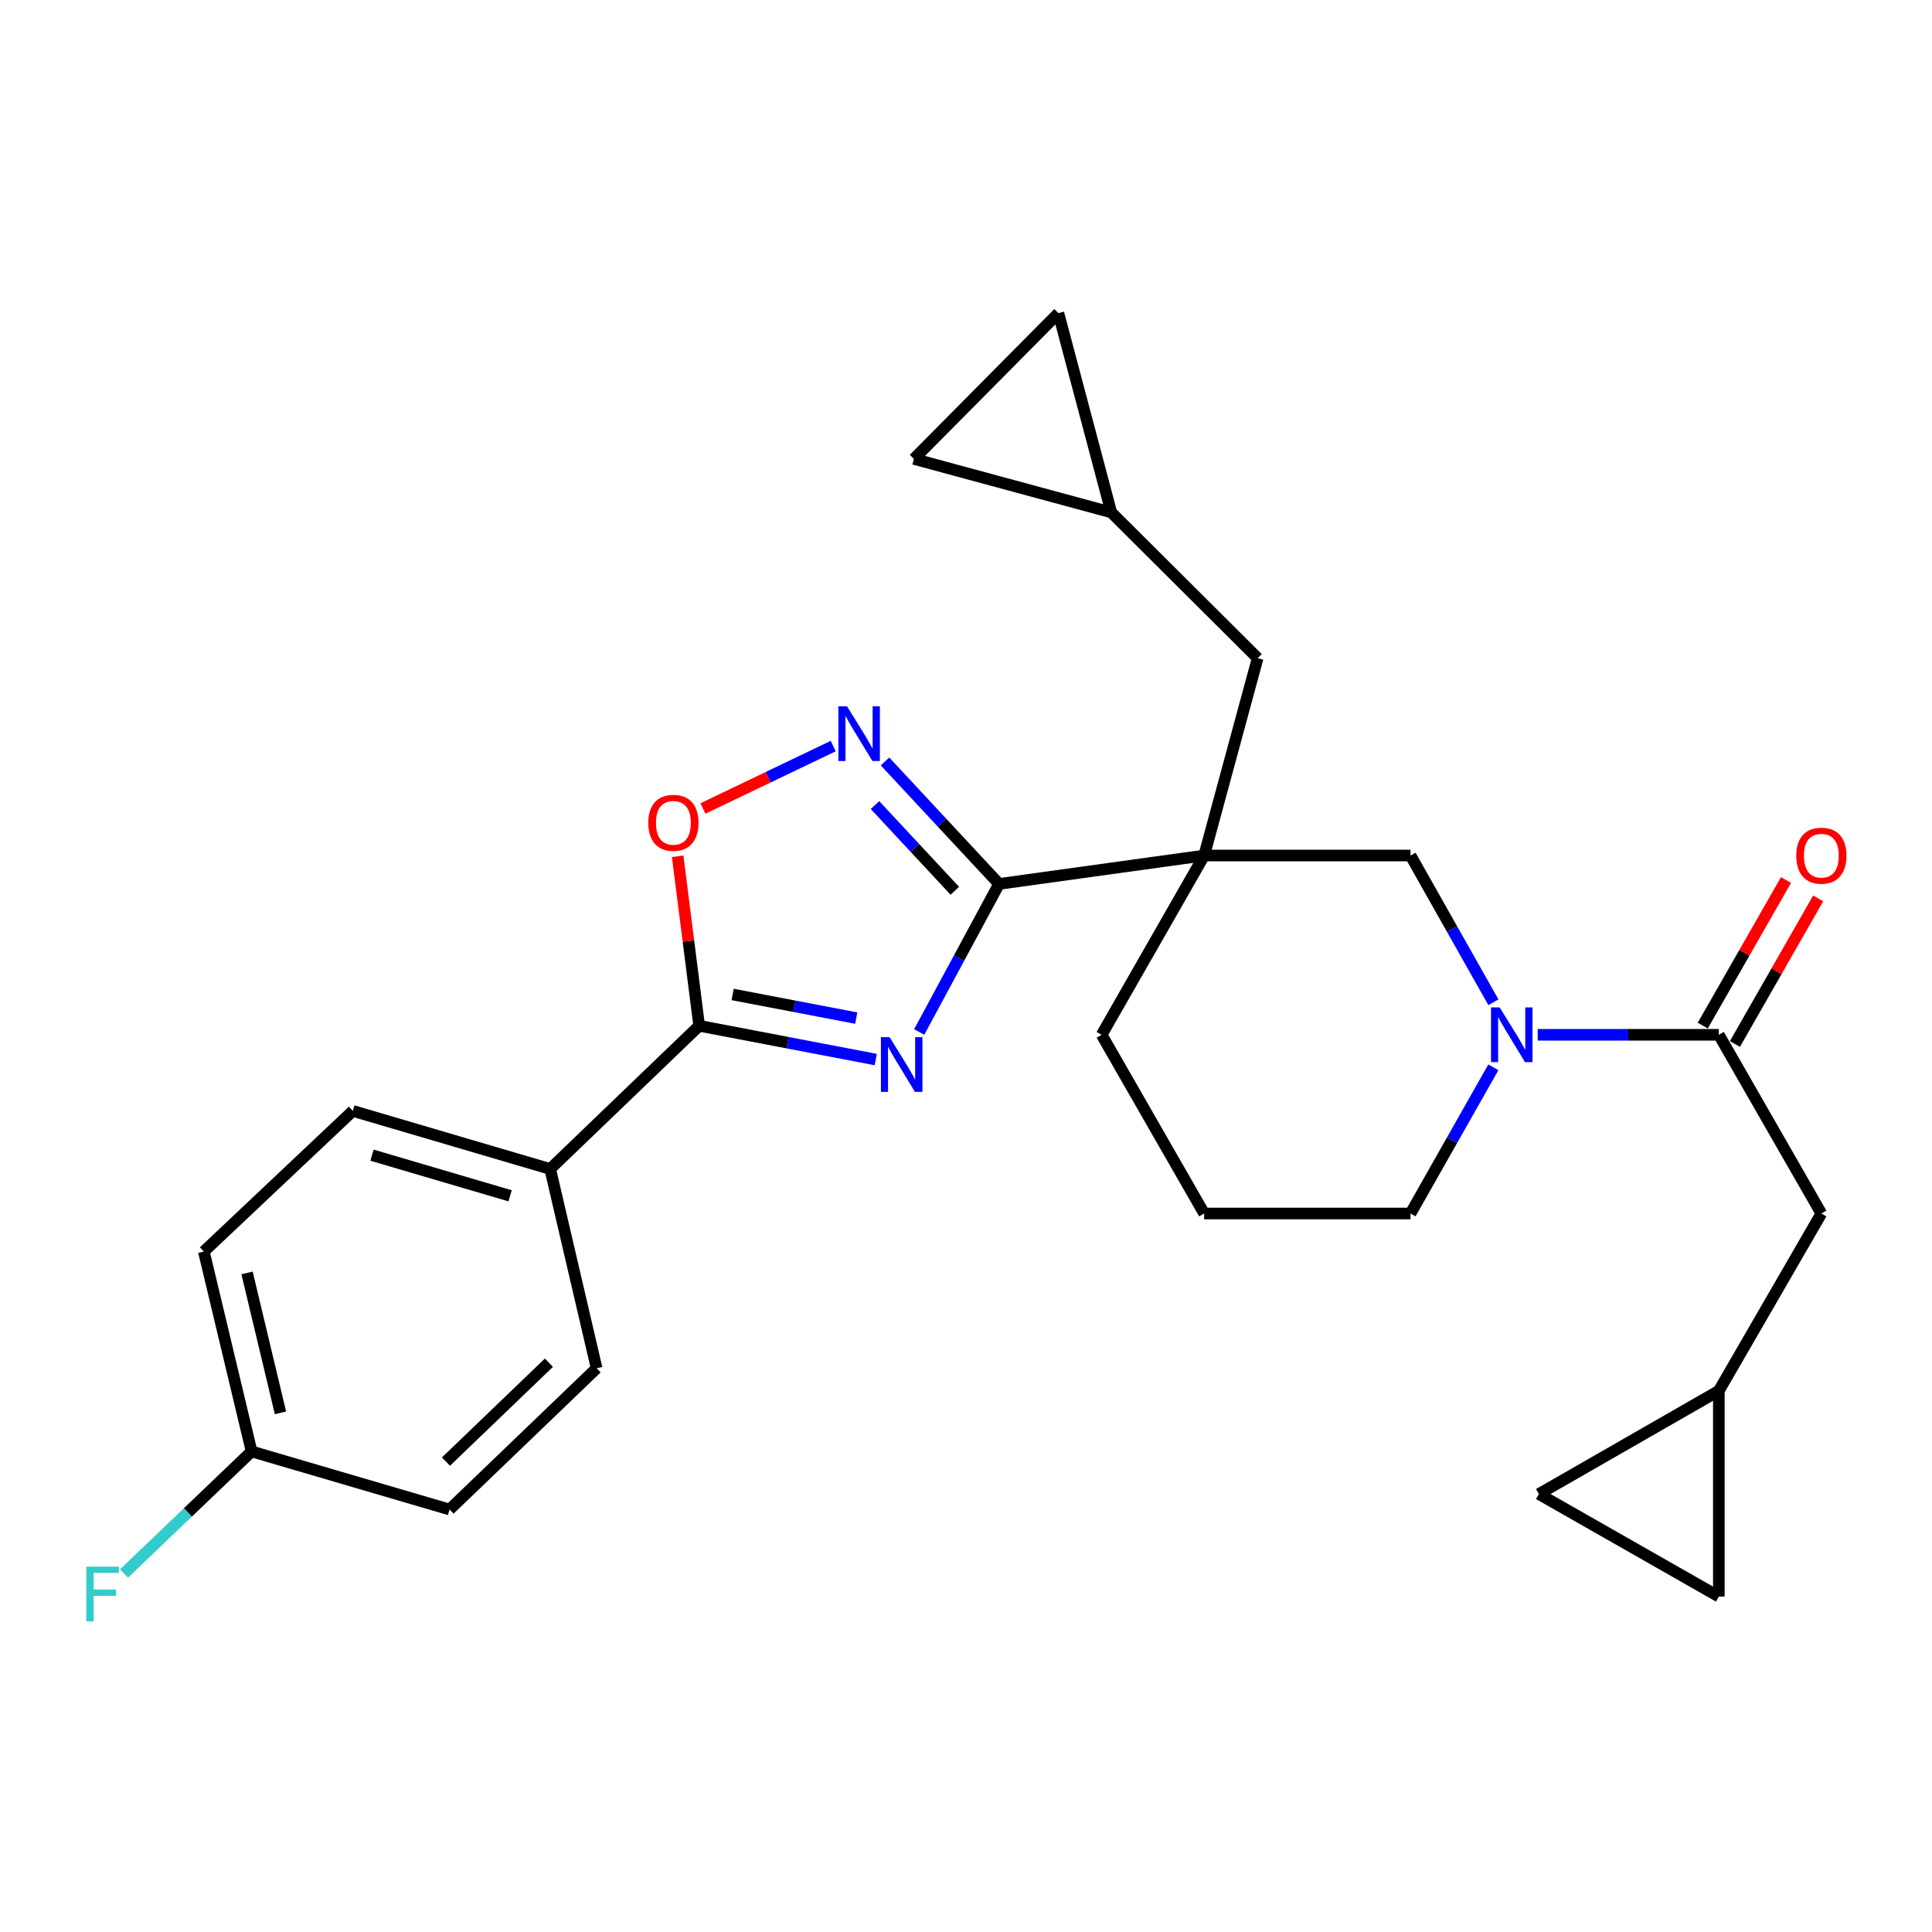 <?xml version='1.0' encoding='iso-8859-1'?>
<svg version='1.1' baseProfile='full'
              xmlns='http://www.w3.org/2000/svg'
                      xmlns:rdkit='http://www.rdkit.org/xml'
                      xmlns:xlink='http://www.w3.org/1999/xlink'
                  xml:space='preserve'
width='1000px' height='1000px' viewBox='0 0 1000 1000'>
<!-- END OF HEADER -->
<rect style='opacity:1.0;fill:#FFFFFF;stroke:none' width='1000' height='1000' x='0' y='0'> </rect>
<path class='bond-0' d='M 475.771,534.17 L 496.439,495.845' style='fill:none;fill-rule:evenodd;stroke:#0000FF;stroke-width:6px;stroke-linecap:butt;stroke-linejoin:miter;stroke-opacity:1' />
<path class='bond-0' d='M 496.439,495.845 L 517.106,457.52' style='fill:none;fill-rule:evenodd;stroke:#000000;stroke-width:6px;stroke-linecap:butt;stroke-linejoin:miter;stroke-opacity:1' />
<path class='bond-2' d='M 453.296,548.421 L 407.594,539.683' style='fill:none;fill-rule:evenodd;stroke:#0000FF;stroke-width:6px;stroke-linecap:butt;stroke-linejoin:miter;stroke-opacity:1' />
<path class='bond-2' d='M 407.594,539.683 L 361.893,530.945' style='fill:none;fill-rule:evenodd;stroke:#000000;stroke-width:6px;stroke-linecap:butt;stroke-linejoin:miter;stroke-opacity:1' />
<path class='bond-2' d='M 443.187,526.964 L 411.196,520.848' style='fill:none;fill-rule:evenodd;stroke:#0000FF;stroke-width:6px;stroke-linecap:butt;stroke-linejoin:miter;stroke-opacity:1' />
<path class='bond-2' d='M 411.196,520.848 L 379.204,514.731' style='fill:none;fill-rule:evenodd;stroke:#000000;stroke-width:6px;stroke-linecap:butt;stroke-linejoin:miter;stroke-opacity:1' />
<path class='bond-1' d='M 517.106,457.52 L 623.271,442.818' style='fill:none;fill-rule:evenodd;stroke:#000000;stroke-width:6px;stroke-linecap:butt;stroke-linejoin:miter;stroke-opacity:1' />
<path class='bond-3' d='M 517.106,457.52 L 487.593,425.823' style='fill:none;fill-rule:evenodd;stroke:#000000;stroke-width:6px;stroke-linecap:butt;stroke-linejoin:miter;stroke-opacity:1' />
<path class='bond-3' d='M 487.593,425.823 L 458.08,394.125' style='fill:none;fill-rule:evenodd;stroke:#0000FF;stroke-width:6px;stroke-linecap:butt;stroke-linejoin:miter;stroke-opacity:1' />
<path class='bond-3' d='M 494.218,461.078 L 473.558,438.89' style='fill:none;fill-rule:evenodd;stroke:#000000;stroke-width:6px;stroke-linecap:butt;stroke-linejoin:miter;stroke-opacity:1' />
<path class='bond-3' d='M 473.558,438.89 L 452.899,416.702' style='fill:none;fill-rule:evenodd;stroke:#0000FF;stroke-width:6px;stroke-linecap:butt;stroke-linejoin:miter;stroke-opacity:1' />
<path class='bond-7' d='M 623.271,442.818 L 730.085,442.818' style='fill:none;fill-rule:evenodd;stroke:#000000;stroke-width:6px;stroke-linecap:butt;stroke-linejoin:miter;stroke-opacity:1' />
<path class='bond-8' d='M 623.271,442.818 L 650.96,340.67' style='fill:none;fill-rule:evenodd;stroke:#000000;stroke-width:6px;stroke-linecap:butt;stroke-linejoin:miter;stroke-opacity:1' />
<path class='bond-20' d='M 623.271,442.818 L 570.205,535.611' style='fill:none;fill-rule:evenodd;stroke:#000000;stroke-width:6px;stroke-linecap:butt;stroke-linejoin:miter;stroke-opacity:1' />
<path class='bond-5' d='M 361.893,530.945 L 356.323,487.079' style='fill:none;fill-rule:evenodd;stroke:#000000;stroke-width:6px;stroke-linecap:butt;stroke-linejoin:miter;stroke-opacity:1' />
<path class='bond-5' d='M 356.323,487.079 L 350.754,443.213' style='fill:none;fill-rule:evenodd;stroke:#FF0000;stroke-width:6px;stroke-linecap:butt;stroke-linejoin:miter;stroke-opacity:1' />
<path class='bond-10' d='M 361.893,530.945 L 284.77,605.063' style='fill:none;fill-rule:evenodd;stroke:#000000;stroke-width:6px;stroke-linecap:butt;stroke-linejoin:miter;stroke-opacity:1' />
<path class='bond-27' d='M 431.277,386.16 L 397.557,402.318' style='fill:none;fill-rule:evenodd;stroke:#0000FF;stroke-width:6px;stroke-linecap:butt;stroke-linejoin:miter;stroke-opacity:1' />
<path class='bond-27' d='M 397.557,402.318 L 363.837,418.475' style='fill:none;fill-rule:evenodd;stroke:#FF0000;stroke-width:6px;stroke-linecap:butt;stroke-linejoin:miter;stroke-opacity:1' />
<path class='bond-4' d='M 772.989,518.787 L 751.537,480.802' style='fill:none;fill-rule:evenodd;stroke:#0000FF;stroke-width:6px;stroke-linecap:butt;stroke-linejoin:miter;stroke-opacity:1' />
<path class='bond-4' d='M 751.537,480.802 L 730.085,442.818' style='fill:none;fill-rule:evenodd;stroke:#000000;stroke-width:6px;stroke-linecap:butt;stroke-linejoin:miter;stroke-opacity:1' />
<path class='bond-6' d='M 795.91,535.611 L 842.788,535.611' style='fill:none;fill-rule:evenodd;stroke:#0000FF;stroke-width:6px;stroke-linecap:butt;stroke-linejoin:miter;stroke-opacity:1' />
<path class='bond-6' d='M 842.788,535.611 L 889.666,535.611' style='fill:none;fill-rule:evenodd;stroke:#000000;stroke-width:6px;stroke-linecap:butt;stroke-linejoin:miter;stroke-opacity:1' />
<path class='bond-29' d='M 772.962,552.429 L 751.523,590.268' style='fill:none;fill-rule:evenodd;stroke:#0000FF;stroke-width:6px;stroke-linecap:butt;stroke-linejoin:miter;stroke-opacity:1' />
<path class='bond-29' d='M 751.523,590.268 L 730.085,628.107' style='fill:none;fill-rule:evenodd;stroke:#000000;stroke-width:6px;stroke-linecap:butt;stroke-linejoin:miter;stroke-opacity:1' />
<path class='bond-12' d='M 889.666,535.611 L 942.733,628.107' style='fill:none;fill-rule:evenodd;stroke:#000000;stroke-width:6px;stroke-linecap:butt;stroke-linejoin:miter;stroke-opacity:1' />
<path class='bond-17' d='M 897.99,540.371 L 919.538,502.691' style='fill:none;fill-rule:evenodd;stroke:#000000;stroke-width:6px;stroke-linecap:butt;stroke-linejoin:miter;stroke-opacity:1' />
<path class='bond-17' d='M 919.538,502.691 L 941.087,465.01' style='fill:none;fill-rule:evenodd;stroke:#FF0000;stroke-width:6px;stroke-linecap:butt;stroke-linejoin:miter;stroke-opacity:1' />
<path class='bond-17' d='M 881.343,530.851 L 902.892,493.171' style='fill:none;fill-rule:evenodd;stroke:#000000;stroke-width:6px;stroke-linecap:butt;stroke-linejoin:miter;stroke-opacity:1' />
<path class='bond-17' d='M 902.892,493.171 L 924.44,455.49' style='fill:none;fill-rule:evenodd;stroke:#FF0000;stroke-width:6px;stroke-linecap:butt;stroke-linejoin:miter;stroke-opacity:1' />
<path class='bond-9' d='M 650.96,340.67 L 575.201,265.22' style='fill:none;fill-rule:evenodd;stroke:#000000;stroke-width:6px;stroke-linecap:butt;stroke-linejoin:miter;stroke-opacity:1' />
<path class='bond-13' d='M 575.201,265.22 L 473.032,237.531' style='fill:none;fill-rule:evenodd;stroke:#000000;stroke-width:6px;stroke-linecap:butt;stroke-linejoin:miter;stroke-opacity:1' />
<path class='bond-16' d='M 575.201,265.22 L 547.821,162.082' style='fill:none;fill-rule:evenodd;stroke:#000000;stroke-width:6px;stroke-linecap:butt;stroke-linejoin:miter;stroke-opacity:1' />
<path class='bond-18' d='M 284.77,605.063 L 182.633,575.009' style='fill:none;fill-rule:evenodd;stroke:#000000;stroke-width:6px;stroke-linecap:butt;stroke-linejoin:miter;stroke-opacity:1' />
<path class='bond-18' d='M 264.037,618.952 L 192.541,597.914' style='fill:none;fill-rule:evenodd;stroke:#000000;stroke-width:6px;stroke-linecap:butt;stroke-linejoin:miter;stroke-opacity:1' />
<path class='bond-19' d='M 284.77,605.063 L 308.816,708.201' style='fill:none;fill-rule:evenodd;stroke:#000000;stroke-width:6px;stroke-linecap:butt;stroke-linejoin:miter;stroke-opacity:1' />
<path class='bond-11' d='M 889.666,719.878 L 942.733,628.107' style='fill:none;fill-rule:evenodd;stroke:#000000;stroke-width:6px;stroke-linecap:butt;stroke-linejoin:miter;stroke-opacity:1' />
<path class='bond-14' d='M 889.666,719.878 L 889.666,826.383' style='fill:none;fill-rule:evenodd;stroke:#000000;stroke-width:6px;stroke-linecap:butt;stroke-linejoin:miter;stroke-opacity:1' />
<path class='bond-15' d='M 889.666,719.878 L 796.532,773.317' style='fill:none;fill-rule:evenodd;stroke:#000000;stroke-width:6px;stroke-linecap:butt;stroke-linejoin:miter;stroke-opacity:1' />
<path class='bond-30' d='M 473.032,237.531 L 547.821,162.082' style='fill:none;fill-rule:evenodd;stroke:#000000;stroke-width:6px;stroke-linecap:butt;stroke-linejoin:miter;stroke-opacity:1' />
<path class='bond-31' d='M 889.666,826.383 L 796.532,773.317' style='fill:none;fill-rule:evenodd;stroke:#000000;stroke-width:6px;stroke-linecap:butt;stroke-linejoin:miter;stroke-opacity:1' />
<path class='bond-24' d='M 182.633,575.009 L 105.511,647.795' style='fill:none;fill-rule:evenodd;stroke:#000000;stroke-width:6px;stroke-linecap:butt;stroke-linejoin:miter;stroke-opacity:1' />
<path class='bond-23' d='M 308.816,708.201 L 232.695,781.318' style='fill:none;fill-rule:evenodd;stroke:#000000;stroke-width:6px;stroke-linecap:butt;stroke-linejoin:miter;stroke-opacity:1' />
<path class='bond-23' d='M 284.113,705.339 L 230.829,756.52' style='fill:none;fill-rule:evenodd;stroke:#000000;stroke-width:6px;stroke-linecap:butt;stroke-linejoin:miter;stroke-opacity:1' />
<path class='bond-26' d='M 570.205,535.611 L 623.271,628.107' style='fill:none;fill-rule:evenodd;stroke:#000000;stroke-width:6px;stroke-linecap:butt;stroke-linejoin:miter;stroke-opacity:1' />
<path class='bond-21' d='M 130.228,751.264 L 232.695,781.318' style='fill:none;fill-rule:evenodd;stroke:#000000;stroke-width:6px;stroke-linecap:butt;stroke-linejoin:miter;stroke-opacity:1' />
<path class='bond-25' d='M 130.228,751.264 L 97.211,782.853' style='fill:none;fill-rule:evenodd;stroke:#000000;stroke-width:6px;stroke-linecap:butt;stroke-linejoin:miter;stroke-opacity:1' />
<path class='bond-25' d='M 97.211,782.853 L 64.194,814.442' style='fill:none;fill-rule:evenodd;stroke:#33CCCC;stroke-width:6px;stroke-linecap:butt;stroke-linejoin:miter;stroke-opacity:1' />
<path class='bond-28' d='M 130.228,751.264 L 105.511,647.795' style='fill:none;fill-rule:evenodd;stroke:#000000;stroke-width:6px;stroke-linecap:butt;stroke-linejoin:miter;stroke-opacity:1' />
<path class='bond-28' d='M 145.172,731.288 L 127.871,658.86' style='fill:none;fill-rule:evenodd;stroke:#000000;stroke-width:6px;stroke-linecap:butt;stroke-linejoin:miter;stroke-opacity:1' />
<path class='bond-22' d='M 730.085,628.107 L 623.271,628.107' style='fill:none;fill-rule:evenodd;stroke:#000000;stroke-width:6px;stroke-linecap:butt;stroke-linejoin:miter;stroke-opacity:1' />
<path  class='atom-0' d='M 460.444 536.825
L 469.724 551.825
Q 470.644 553.305, 472.124 555.985
Q 473.604 558.665, 473.684 558.825
L 473.684 536.825
L 477.444 536.825
L 477.444 565.145
L 473.564 565.145
L 463.604 548.745
Q 462.444 546.825, 461.204 544.625
Q 460.004 542.425, 459.644 541.745
L 459.644 565.145
L 455.964 565.145
L 455.964 536.825
L 460.444 536.825
' fill='#0000FF'/>
<path  class='atom-4' d='M 438.423 365.577
L 447.703 380.577
Q 448.623 382.057, 450.103 384.737
Q 451.583 387.417, 451.663 387.577
L 451.663 365.577
L 455.423 365.577
L 455.423 393.897
L 451.543 393.897
L 441.583 377.497
Q 440.423 375.577, 439.183 373.377
Q 437.983 371.177, 437.623 370.497
L 437.623 393.897
L 433.943 393.897
L 433.943 365.577
L 438.423 365.577
' fill='#0000FF'/>
<path  class='atom-5' d='M 776.23 521.451
L 785.51 536.451
Q 786.43 537.931, 787.91 540.611
Q 789.39 543.291, 789.47 543.451
L 789.47 521.451
L 793.23 521.451
L 793.23 549.771
L 789.35 549.771
L 779.39 533.371
Q 778.23 531.451, 776.99 529.251
Q 775.79 527.051, 775.43 526.371
L 775.43 549.771
L 771.75 549.771
L 771.75 521.451
L 776.23 521.451
' fill='#0000FF'/>
<path  class='atom-6' d='M 335.544 425.884
Q 335.544 419.084, 338.904 415.284
Q 342.264 411.484, 348.544 411.484
Q 354.824 411.484, 358.184 415.284
Q 361.544 419.084, 361.544 425.884
Q 361.544 432.764, 358.144 436.684
Q 354.744 440.564, 348.544 440.564
Q 342.304 440.564, 338.904 436.684
Q 335.544 432.804, 335.544 425.884
M 348.544 437.364
Q 352.864 437.364, 355.184 434.484
Q 357.544 431.564, 357.544 425.884
Q 357.544 420.324, 355.184 417.524
Q 352.864 414.684, 348.544 414.684
Q 344.224 414.684, 341.864 417.484
Q 339.544 420.284, 339.544 425.884
Q 339.544 431.604, 341.864 434.484
Q 344.224 437.364, 348.544 437.364
' fill='#FF0000'/>
<path  class='atom-18' d='M 929.733 442.898
Q 929.733 436.098, 933.093 432.298
Q 936.453 428.498, 942.733 428.498
Q 949.013 428.498, 952.373 432.298
Q 955.733 436.098, 955.733 442.898
Q 955.733 449.778, 952.333 453.698
Q 948.933 457.578, 942.733 457.578
Q 936.493 457.578, 933.093 453.698
Q 929.733 449.818, 929.733 442.898
M 942.733 454.378
Q 947.053 454.378, 949.373 451.498
Q 951.733 448.578, 951.733 442.898
Q 951.733 437.338, 949.373 434.538
Q 947.053 431.698, 942.733 431.698
Q 938.413 431.698, 936.053 434.498
Q 933.733 437.298, 933.733 442.898
Q 933.733 448.618, 936.053 451.498
Q 938.413 454.378, 942.733 454.378
' fill='#FF0000'/>
<path  class='atom-26' d='M 44.686 810.891
L 61.526 810.891
L 61.526 814.131
L 48.486 814.131
L 48.486 822.731
L 60.086 822.731
L 60.086 826.011
L 48.486 826.011
L 48.486 839.211
L 44.686 839.211
L 44.686 810.891
' fill='#33CCCC'/>
</svg>

